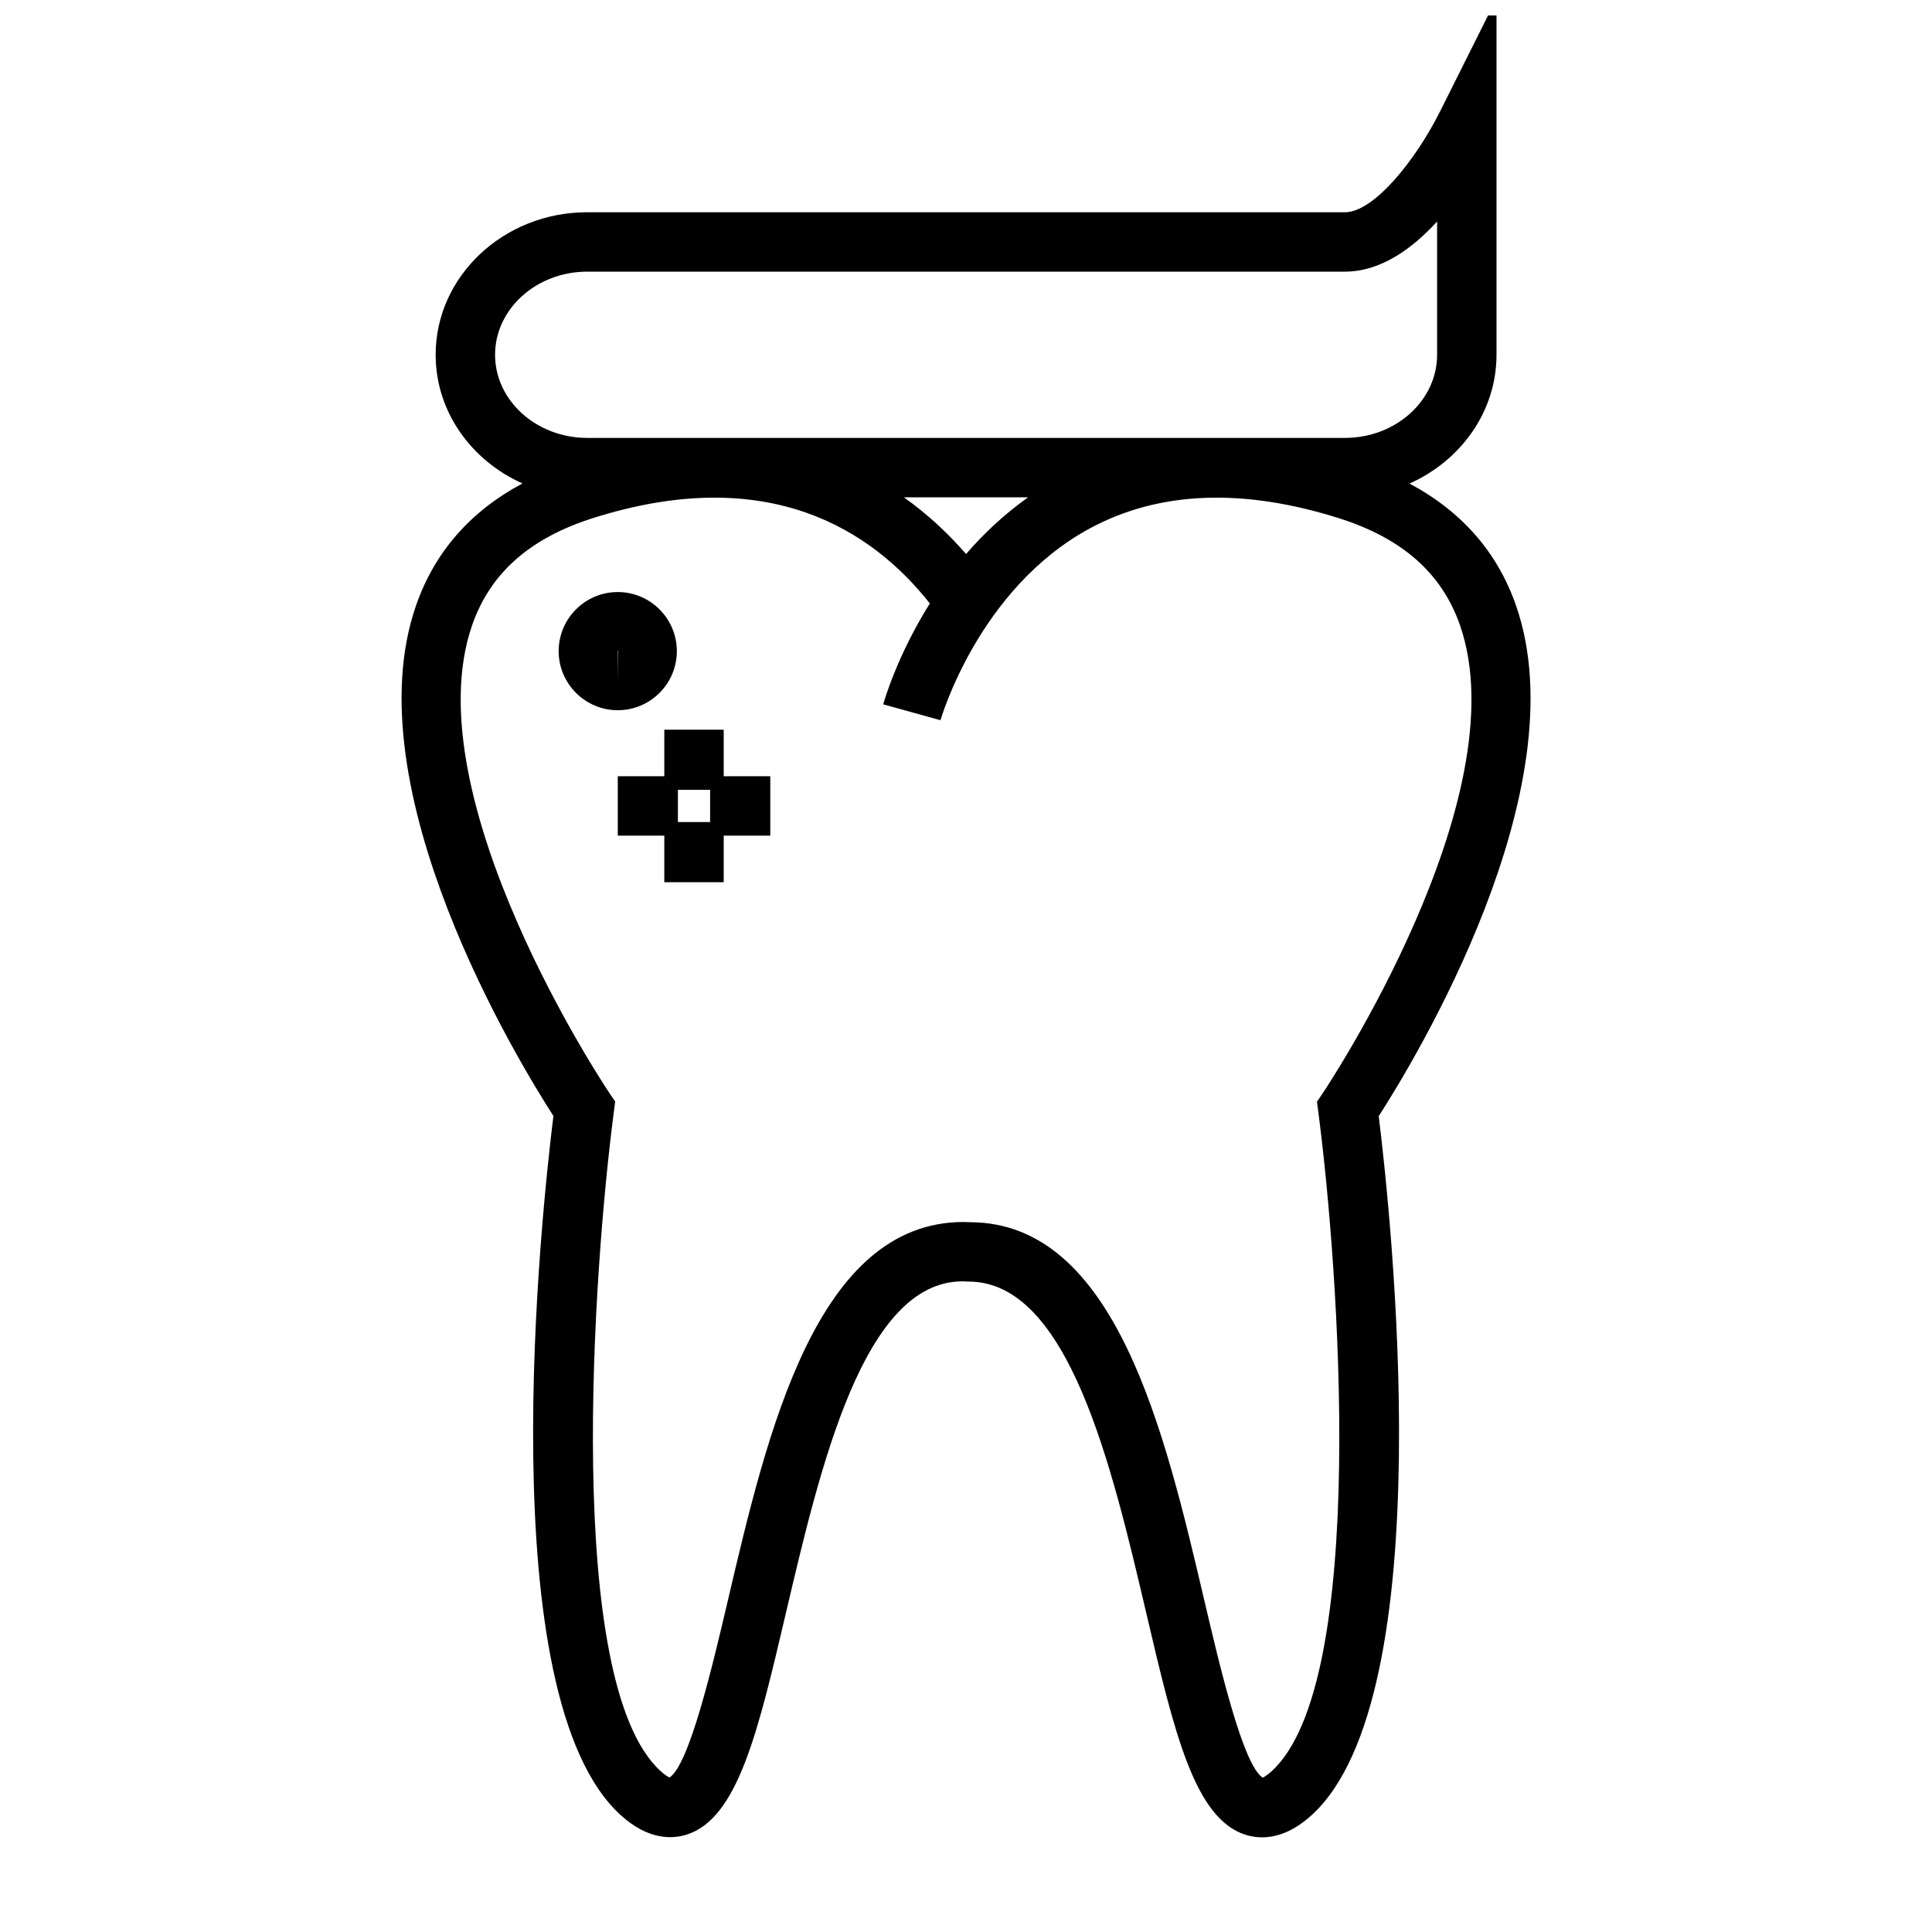 <?xml version="1.0" encoding="UTF-8"?>
<!-- Uploaded to: ICON Repo, www.svgrepo.com, Generator: ICON Repo Mixer Tools -->
<svg width="800px" height="800px" version="1.1" viewBox="144 144 512 512" xmlns="http://www.w3.org/2000/svg">
 <defs>
  <clipPath id="a">
   <path d="m250 148.09h300v482.91h-300z"/>
  </clipPath>
 </defs>
 <g clip-path="url(#a)">
  <path d="m545.77 304.48c-4.93-14.152-14.426-24.969-28.246-32.332 13.609-6.062 23.066-19.062 23.066-34.129v-94.41l-14.914 29.828c-6.496 13-17.566 26.809-25.266 26.809h-200.78c-22.156 0-40.18 16.945-40.18 37.773 0 15.047 9.43 28.031 23.004 34.098-13.785 7.367-23.266 18.176-28.188 32.312-16.93 48.598 26.996 120.72 36.395 135.31-3.144 25.379-17.078 153.86 17.934 185.38 7.152 6.434 13.383 6.324 17.34 5.082 13.566-4.25 18.914-27.074 26.324-58.668 9.195-39.188 20.629-87.957 46.812-87.961l1.605 0.059c26.496 0 37.934 48.766 47.121 87.953 7.41 31.594 12.762 54.41 26.328 58.668 1.223 0.383 2.695 0.66 4.344 0.66 3.602 0 8.066-1.328 12.984-5.75 35.008-31.516 21.066-159.99 17.922-185.37 9.398-14.59 53.324-86.707 36.391-135.3zm-270.57-66.461c0-12.145 10.965-22.031 24.434-22.031h200.78c9.445 0 17.805-6.035 24.434-13.293v35.324c0 12.145-10.965 22.031-24.434 22.031h-200.78c-13.469 0-24.434-9.887-24.434-22.031zm141.24 37.777c-6.371 4.559-11.852 9.707-16.426 15.031-4.41-5.098-9.883-10.34-16.469-15.031zm78.238 157.7-1.664 2.473 0.383 2.953c5.316 40.641 13.441 151.21-12.48 174.54-1.18 1.055-1.938 1.469-2.297 1.633-5.246-3.394-11.398-29.637-15.496-47.105-10.453-44.598-23.473-100.1-62.137-100.09l-1.605-0.059c-38.977 0-51.992 55.504-62.445 100.1-4.098 17.469-10.254 43.715-15.504 47.113-0.355-0.152-1.125-0.566-2.297-1.633-25.902-23.305-17.801-133.9-12.492-174.54l0.383-2.953-1.664-2.465c-0.523-0.777-52.164-78.074-36.223-123.84 4.793-13.754 15.281-23.027 32.07-28.344 46.402-14.668 73.824 3.164 89.207 22.641-8.684 13.855-12.102 25.832-12.355 26.738l15.176 4.207c0.102-0.348 10.086-34.898 39.617-50.852 18.254-9.859 40.441-10.746 65.973-2.684 16.781 5.316 27.273 14.578 32.07 28.328 15.941 45.688-35.691 123.06-36.219 123.84z"/>
 </g>
 <path d="m323.37 316.56c0-8.637-7.027-15.66-15.66-15.66-8.633 0-15.66 7.027-15.66 15.66 0 8.633 7.027 15.656 15.66 15.656 8.633 0 15.66-7.023 15.66-15.656zm-15.652-0.086-0.004 7.871-0.082-7.781c-0.004-0.035 0.012-0.086 0.086-0.09z"/>
 <path d="m335.79 337.38h-15.742v12.332h-12.332v15.742h12.332v12.34h15.742v-12.34h12.344v-15.742h-12.344zm-3.602 24.469h-8.539v-8.539h8.539z"/>
</svg>